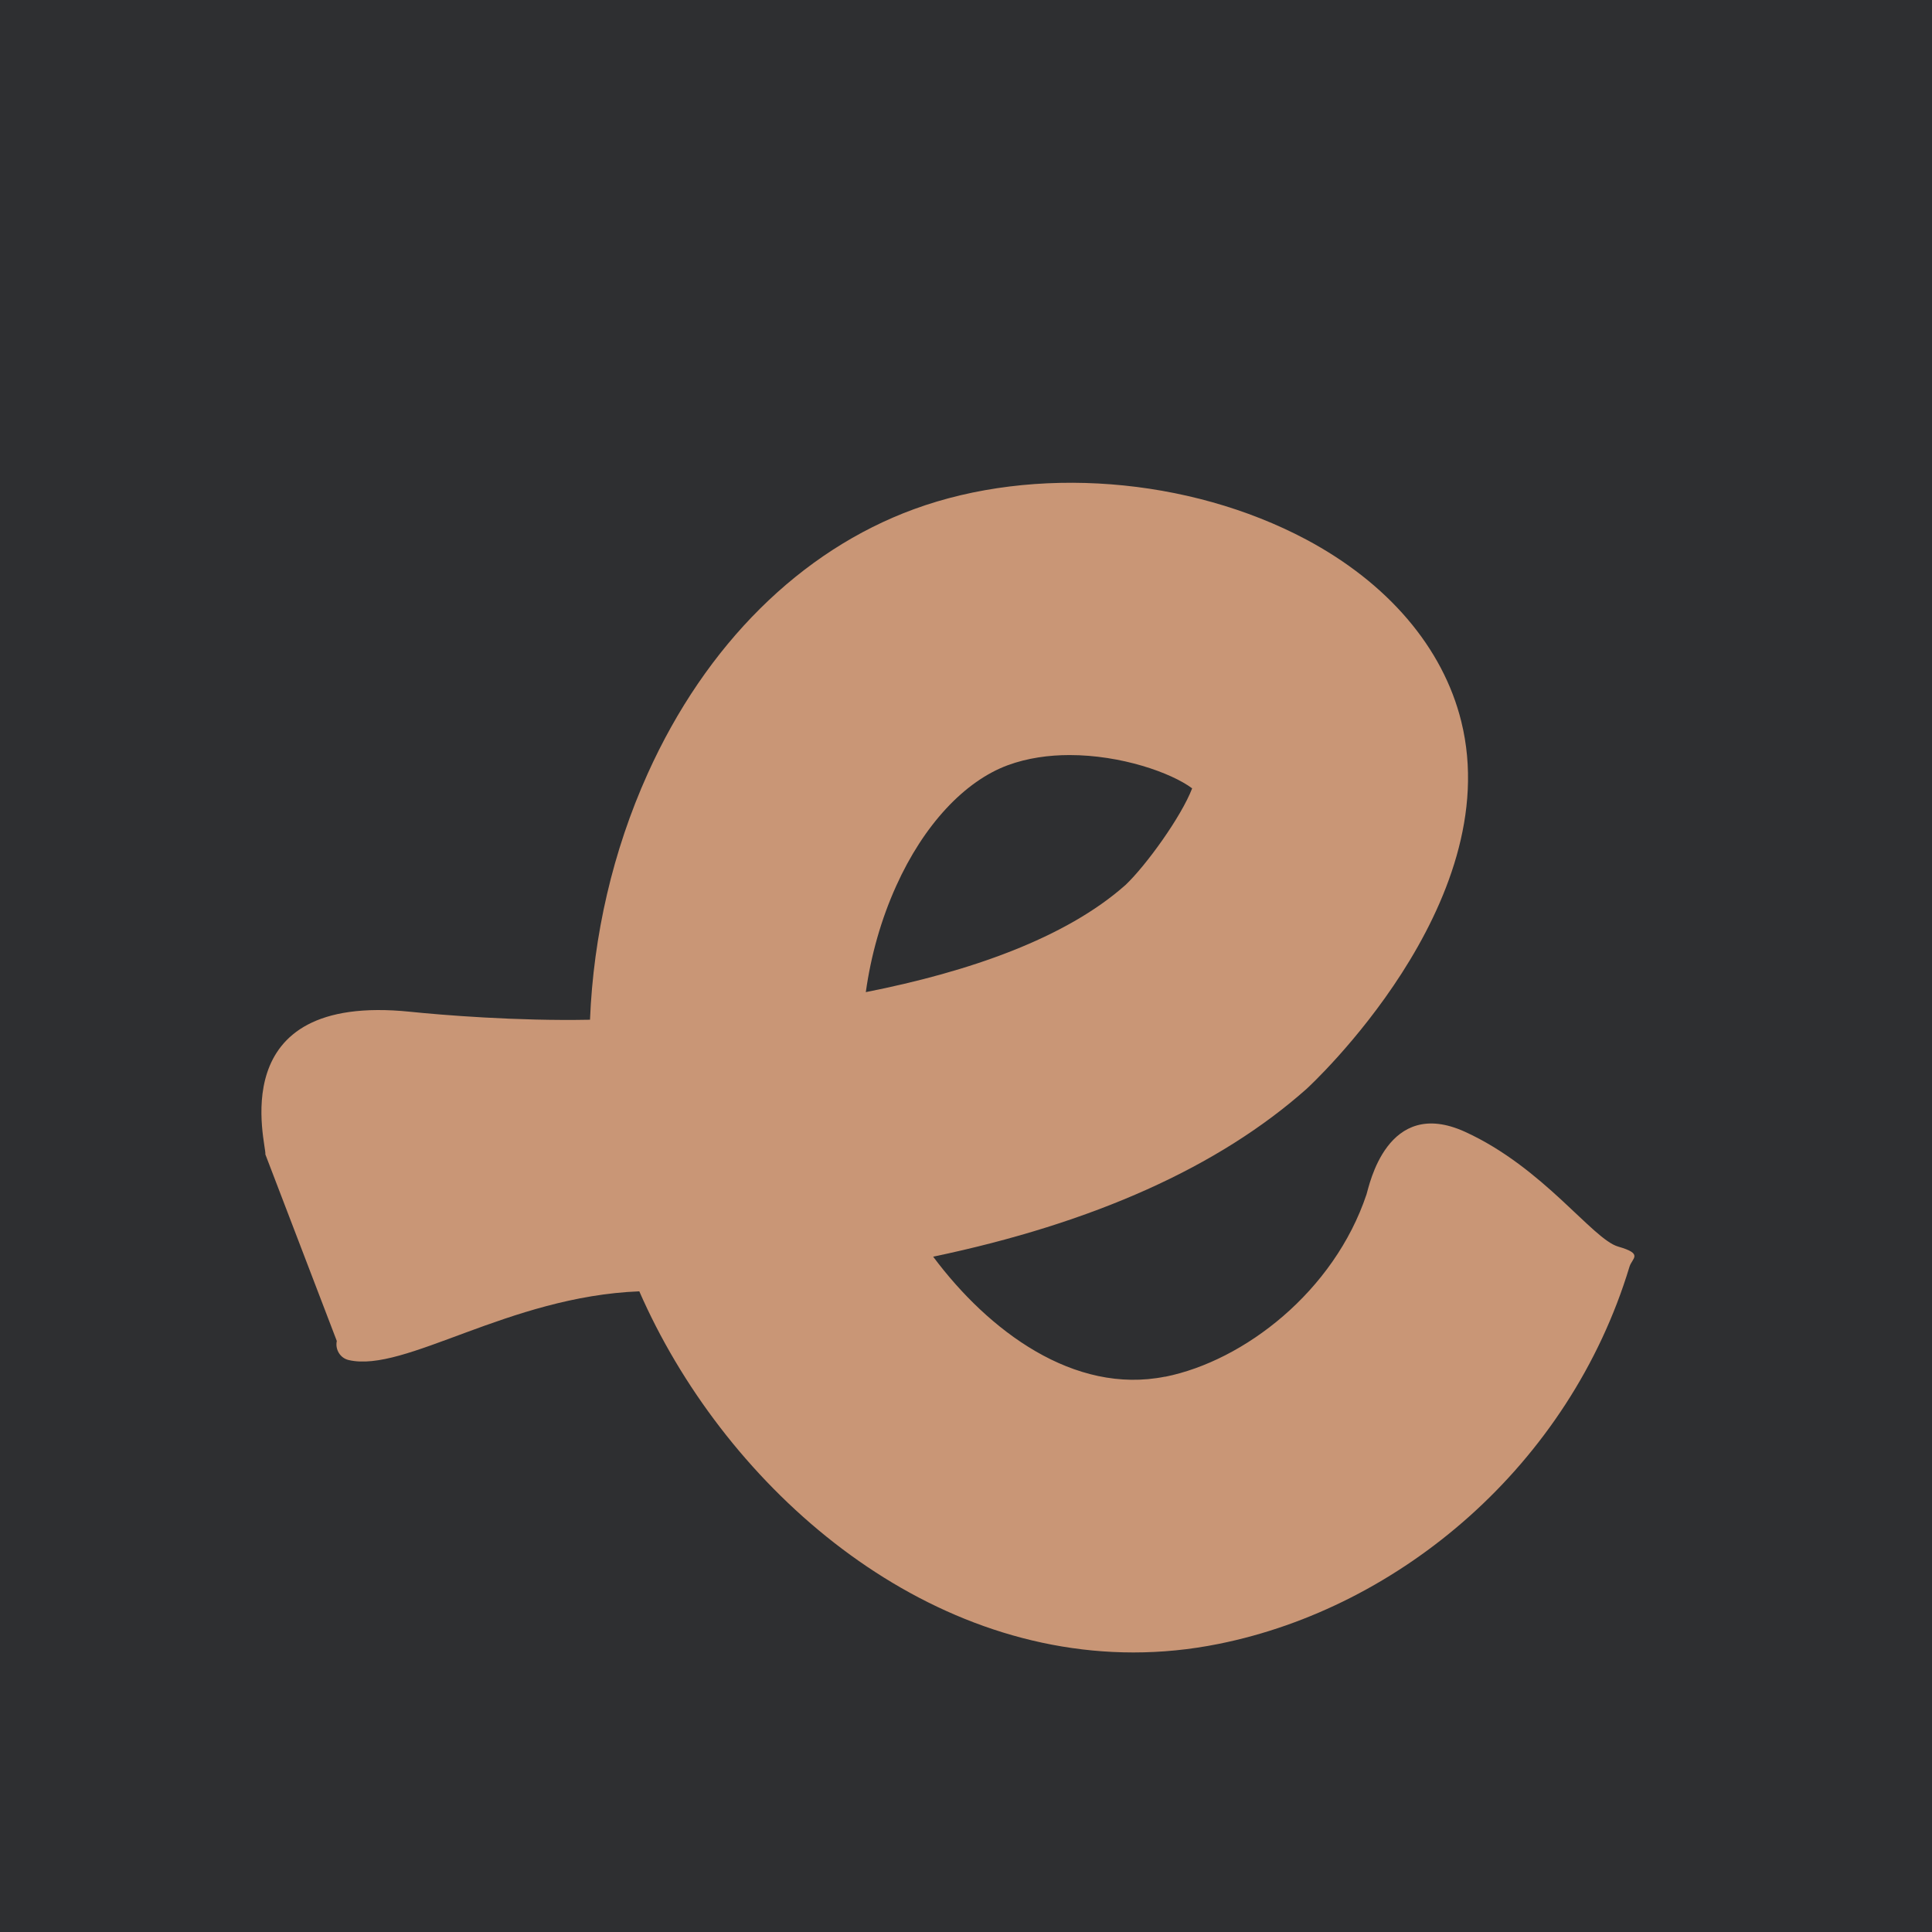 <?xml version="1.0" encoding="UTF-8" standalone="yes"?>
<svg id="Layer_1" xmlns="http://www.w3.org/2000/svg" viewBox="0 0 170.08 170.08">
  <defs>
    <style>.cls-1{fill:#c99676;}.cls-2{fill:#2e2f31;}</style>
  </defs>
  <rect class="cls-2" x="-28.26" y="-5.73" width="219.31" height="199.44"/>
  <path class="cls-1" d="m102.57,121.19c-8.03,1.61-15.56-4.04-20.42-10.56,14.13-2.96,25.15-7.91,32.88-14.78.18-.16,17.61-16.2,13.61-32.34-1.61-6.51-6.47-12.19-13.66-16.02-10.36-5.5-23.91-6.55-34.51-2.67-10,3.66-18.33,11.93-23.45,23.28-3.08,6.83-4.78,14.27-5.08,21.67-6.41.13-13.1-.42-15.81-.7-16.75-1.73-12.62,11.84-12.77,12.55l6.29,16.43c-.16.75.3,1.51,1.05,1.68,4.93,1.15,14.05-5.6,25.58-6.05,7.28,16.65,23.98,31.79,43.5,31.79,2.46,0,4.96-.24,7.49-.75,15.99-3.2,30.89-15.73,36.18-33.21.23-.76,1.26-1.12-1-1.77s-6.57-6.95-13.47-10.1c-6.9-3.15-8.45,4.79-8.68,5.5-2.86,8.55-10.77,14.66-17.73,16.06Zm-23.67-43.21c2.41-5.34,6-9.21,9.83-10.62,1.72-.63,3.59-.89,5.43-.89,4.52,0,8.92,1.54,10.79,2.93-.97,2.52-4.06,6.79-5.86,8.5-5.28,4.69-13.75,7.64-22.87,9.44.45-3.22,1.34-6.4,2.68-9.36Z"/>
</svg>